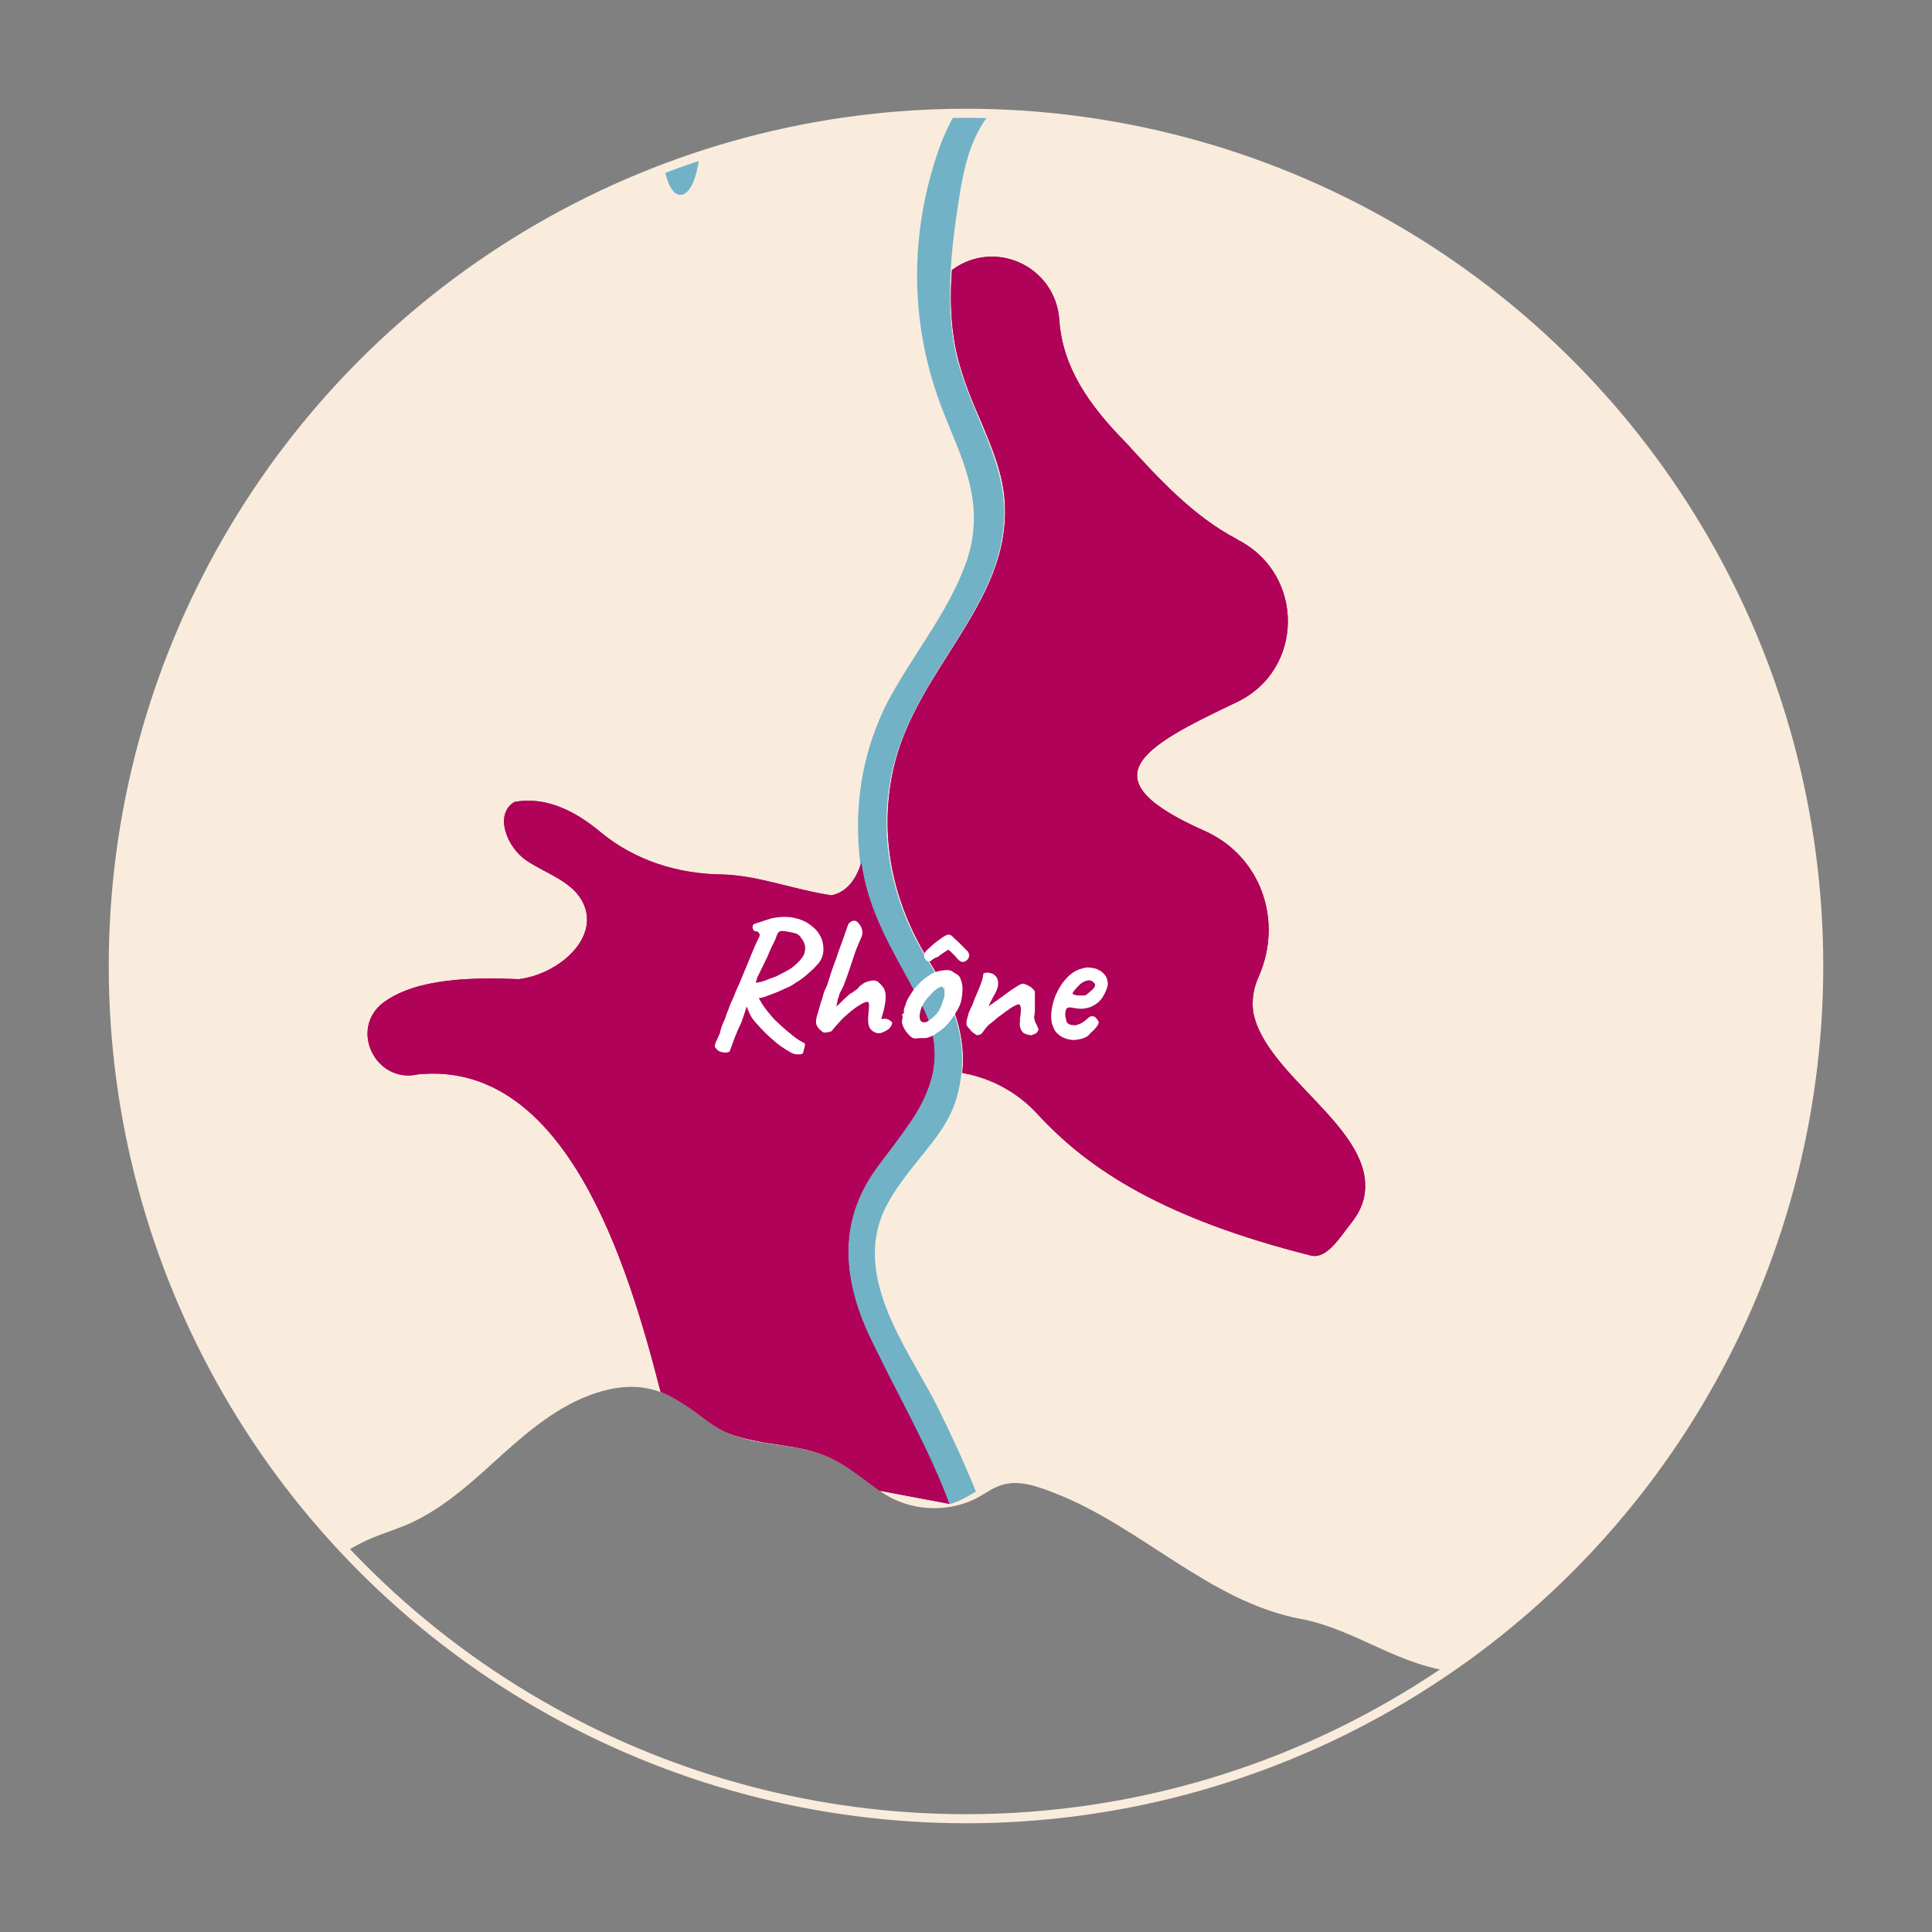 <svg xmlns="http://www.w3.org/2000/svg" xmlns:xlink="http://www.w3.org/1999/xlink" x="0px" y="0px" viewBox="0 0 426.4 426.4" style="enable-background:new 0 0 426.4 426.4;" xml:space="preserve"><rect x="0" y="0" width="426.4" height="426.4" fill="#808080" stroke="none"/><style type="text/css">	.st0{display:none;}	.st1{display:inline;}	.st2{fill:#71B2C6;}	.st3{fill:#FFFFFF;}	.st4{fill:#5B9FAF;}	.st5{fill:#4C929E;}	.st6{fill:#A2E9F4;}	.st7{fill:#F9ECDC;}	.st8{display:inline;fill:#F9ECDC;}	.st9{display:inline;fill:#71B2C6;}	.st10{display:inline;fill:none;stroke:#000000;stroke-miterlimit:10;}	.st11{fill:#550D39;}	.st12{fill:#AF0258;}	.st13{display:none;fill:#550D39;}	.st14{fill:#FF8001;}	.st15{fill:#80CDB1;}	.st16{display:none;fill:#80CDB1;}	.st17{display:inline;fill:#AF0258;}	.st18{display:none;fill:#FF8001;}	.st19{display:none;fill:#AF0258;}	.st20{fill:#C0B295;}	.st21{fill:#C1B1A0;}	.st22{fill:#6D8248;}	.st23{fill:#2D3B5E;}	.st24{fill:#B15472;}	.st25{fill:#8E704C;}	.st26{fill:#546382;}	.st27{fill:#776654;}	.st28{fill:#FFB133;}	.st29{fill:#938574;}	.st30{fill:#8C6F4B;}	.st31{fill:#6E8184;}	.st32{fill:#556566;}	.st33{fill:#B2A89B;}	.st34{fill:#3F6D5A;}	.st35{display:inline;fill:#3F6D5A;}	.st36{display:inline;fill:#548452;}	.st37{fill:#698252;}	.st38{fill:#6B573F;}	.st39{display:inline;fill:#698252;}	.st40{fill:#926DBC;}	.st41{fill:#AD89D3;}	.st42{fill:#D35353;}	.st43{fill:#E26969;}	.st44{fill:#443B36;}	.st45{fill:#7C6642;}	.st46{fill:#A07E55;}	.st47{fill:#89AA5E;}	.st48{fill:#DDB757;}	.st49{fill:#C2D6A3;}	.st50{fill:#D1C4BA;}	.st51{fill:#FCECAC;}	.st52{fill:#317699;}	.st53{fill:#D6789F;}	.st54{fill:#6FA052;}	.st55{fill:#A7BC58;}	.st56{fill:#C0CE89;}	.st57{fill:#CD92A6;}	.st58{fill:#89CFE0;}	.st59{fill:#D182A1;}	.st60{opacity:0.5;fill:#FFFFFF;}	.st61{fill:#D397AC;}	.st62{fill:#E8BFCF;}	.st63{fill:#B23F3F;}	.st64{fill:#6B3B43;}	.st65{fill:#932F2F;}	.st66{fill:#5B2C36;}	.st67{fill:#BAB1A6;}	.st68{fill:#635449;}	.st69{fill:#D8CDC3;}	.st70{fill:#706154;}	.st71{fill:#99897A;}	.st72{fill:#4C4244;}	.st73{fill:#706468;}	.st74{fill:#67934A;}	.st75{fill:#224F7F;}	.st76{fill:#62517C;}	.st77{fill:#83759E;}	.st78{fill:#9F95B7;}	.st79{fill:#E09B51;}	.st80{fill:#F4BB82;}	.st81{fill:#FFD066;}	.st82{fill:#E2BEAA;}	.st83{fill:#FFB92C;}	.st84{fill:#576835;}	.st85{fill:#CED152;}	.st86{fill:#EDED8E;}	.st87{fill:#DDA976;}	.st88{fill:#EFD292;}	.st89{fill:#C1976C;}	.st90{fill:#A3754F;}	.st91{fill:#CC9369;}	.st92{fill:#D8B480;}	.st93{fill:#F7E19A;}	.st94{fill:#EDD49D;}	.st95{fill:#FFFCF8;}	.st96{fill:#466D6C;}	.st97{fill:#E8AC70;}	.st98{fill:#D39359;}	.st99{fill:#845C3D;}	.st100{fill:#F4952F;}	.st101{fill:#5B463E;}	.st102{fill:#7F7369;}	.st103{fill:#D1B686;}	.st104{fill:#F7E1C1;}	.st105{fill:#443D36;}	.st106{fill:#F9C364;}	.st107{fill:#C19548;}	.st108{fill:#FFD140;}	.st109{fill:#F4BF56;}	.st110{fill:#FFD176;}	.st111{fill:#A37934;}	.st112{fill:#454C4C;}	.st113{fill:#634B39;}	.st114{fill:#444B4B;}	.st115{fill:#4C463F;}	.st116{fill:#92AAAD;}	.st117{fill:#4F5959;}	.st118{fill:#E55A7F;}	.st119{fill:#BCAF9F;}	.st120{display:inline;fill:#556566;}	.st121{display:inline;fill:#81913A;}	.st122{fill:#90A3A5;}	.st123{fill:#B0C0C1;}	.st124{display:inline;fill:#FFFFFF;}	.st125{fill:#8EA862;}	.st126{fill:#EAC5D3;}	.st127{display:inline;fill:#C19E67;}	.st128{fill:#C3DDE5;}	.st129{display:inline;fill:#317699;}	.st130{display:inline;fill:#B15472;}	.st131{display:inline;fill:#8E704C;}	.st132{display:inline;fill:#6B5134;}	.st133{clip-path:url(#SVGID_00000151515018103374634570000014627184886272847523_);}</style><g id="background" class="st0"></g><g id="Calque_5" class="st0"></g><g id="Calque_6" class="st0"></g><g id="map"></g><g id="Calque_8" class="st0"></g><g id="Calque_7" class="st0"></g><g id="Calque_9" class="st0"></g><g id="Calque_10"></g><g id="elements" class="st0"></g><g id="text" class="st0"></g><g id="Calque_12">	<g>		<defs>			<circle id="SVGID_1_" cx="213.2" cy="213.2" r="188.2"></circle>		</defs>		<clipPath id="SVGID_00000163773629642728743710000017293358716539586465_">			<use xlink:href="#SVGID_1_" style="overflow:visible;"></use>		</clipPath>		<g style="clip-path:url(#SVGID_00000163773629642728743710000017293358716539586465_);">			<path id="XMLID_00000101809162756045738380000013716276171312143794_" class="st7" d="M538.4-452.2c-2.7-4-7.9-6.9-12.6-8.7    c-7.8-2.9-15.9-5-24.2-6.2c-6.4-0.9-14.6,0-20.3-3.8c-8.8-5.9-8.9-16.5-22.5-12.7c-7.2,2-14.6,5.9-21.6,3.3    c-2.9-1.1-5.2-3.2-8-4.5c-5.8-2.6-12.7-1.2-18.9-3c-10.8-3.1-16.1-14.7-22.7-23.8c-11.6-16-33.9-27.1-52.9-17.2    c-5.8,3-11.9-4.9-17.3-6.8c-7-2.5-14.8-2.5-22.1-3.6c-20.3-3.2-38.4-14.2-55.8-25.1c-6.4-4-13.1-8.3-16.4-15    c-4.8-9.7-1.3-21.3-3-32c-0.8-5.2-3.8-10.9-9-11.7c-15.2-2.2-15.7,25.1-33.9,23.8c-12.9-0.9-15.4-14.6-18.1-24.6    c-2.2-8.2-5.9-16-10.8-22.8c-3.2-4.4-7.1-8.6-12.2-10.3c-8.3-2.9-18.7,0.8-25.6-4.7c-4.3-3.5-5.6-9.5-9.1-13.8    c-6.2-7.7-17.8-8.6-25-15.4c-6.9-6.6-8.6-17.6-16.3-23.4c-8.5-6.4-20.5-3.6-31.1-4.4c-10.1-0.8-20.4-5.8-24.7-14.9    c-4.3-9.3,0-24-6.5-32.1c-5.3-6.5-12.2-1.8-18.5-0.1c-10.7,2.9-21.9,4.6-32.7,7c-10.9,2.4-21.9,4.8-31.7,10.2    c-6.7,3.7-12.8,9-16.2,15.9c-10.6,21.7,1.8,49-3.2,71.8c-1.1,4.8-3.1,9.4-3.4,14.3c-0.3,4.1,0.6,8.4-0.6,12.4    c-0.9,2.8-2.7,5.2-4.5,7.4c-7.9,9.6-15.5,21.2-26.8,27.3c-9.9,5.3-20.7,7.2-31.6,9.2c-13.5,2.5-25.8,9.2-37.9,15.9    c-14.4,7.9-29.9,17.4-34.8,33.1c-2.5,8.2-1.8,17.2-5,25.2c-6.3,15.6-19.5,13.8-33,9.4c-14.2-4.6-30.1-7.8-45.1-7    c-7.6,0.4-15.1,2.1-22.7,1.8c-2.2-0.1-4.3-0.4-6.3-1.4c-3.1-1.6-5-4.8-6.7-7.9c-2.3-4.2-4.7-8.4-5.6-13.1c-1-5.1-0.2-10.8-3-15.2    c-3-4.8-9.3-6.4-14.9-6.2c-5.6,0.1-11.2,1.6-16.8,1.3c-11.1-0.6-21.9-8-32.5-4.9c-1.5,0.4-3.1,1.2-3.9,2.6    c-0.8,1.6-0.4,3.5,0.1,5.3c3.7,14,4.1,37.8,15.9,45.9c5.4,3.7,7.5,12.2,10.1,17.8c4.4,9.5,7,18.7,5.8,29.4    c-0.6,5.6-2.2,11.1-2.2,16.8c0,8.1,3.3,16,7.6,22.9c2.6,4.1,5.6,9.3,3,13.4c-7.1,11.1-19.1-0.6-26.7-3.1    c-11.6-3.8-24.4-2.6-36.3-1.2c-10.6,1.3-22.2,3.2-29.5,11c-2,2.2-3.7,4.8-6.3,6.3c-6.4,3.5-14.1-1.9-18.8-7.5    c-5.8-7-10.6-14.9-17.2-21.2c-9.4-8.8-22.5-13.1-35.3-12.8c-6.4,0.2-12.8,1.5-18.7,4.1c-16.1,7-27.3,16.6-46.4,14    c-6.8-0.9-13.6-3.2-20.4-2.2c-4,0.6-7.8,2.3-11.5,3.9c-6,2.7-11.9,5.3-17.9,8c-9.6,4.3-19.7,9-25.7,17.7    c-5.9,8.7-5.5,22.6,3.7,27.8c5.9,3.4,14.9,3.3,17.2,9.7c0.6,1.6,0.5,3.4,1.3,4.9c2.3,4.4,9.5,3.8,12.1,8    c2.3,3.7-0.7,8.6-4.5,10.6c-3.9,1.9-8.4,2-12.5,3.3c-4.1,1.3-8.3,4.5-8.2,8.8c0.3,8.2,11.2,7.9,16.2,11.7    c6.3,4.8,5.9,12.6,10.1,18.8c3.4,5,10.4,6.2,16.4,5.2c6-0.9,11.7-3.5,17.7-4.1c16.7-1.7,31,11.3,47.1,16    c6.4,1.9,13.3,2.5,19.3,5.4c5.7,2.8,10.4,7.6,16.1,10.4c10,5,21.8,3.4,32.9,4.3c11.1,0.9,23.8,6,26.2,16.9    c2.1,9.6-2,25.9,11.1,29.7c6.6,1.9,21.3-9.7,23.9-0.2c1.2,4.5-2.8,9.9-0.4,14.2c2.6,4.7,9.6,3.5,12.9,7.8c6.4,8.5-3.9,16-7.7,23    c-2.1,3.8-3.4,8-1.8,12.2c2.1,5.8,8.9,8,12.9,12.3c5.1,5.6,10.3,12,14.3,18.4c3.5,5.8,2.1,12.9,5.6,18.3    c2.3,3.5,6.4,5.1,10.1,6.5c13.9,5.3,22.8,15.9,36.3,21.3c4.7,1.9,10.1,3.4,12.7,7.8c2.4,4.1,1.5,9.2,2.2,13.9    c1.1,6.6,5.7,12.5,5.5,19.2c-0.1,6.9-5.2,12.6-8.7,18.6c-9.2,15.7,0.8,26.6,15.1,32.1c0.4,0.1,0.7,0.2,1,0.2    c2.2,2.9,4.3,5.8,6.8,8.5c3.5,3.8,7.7,6.2,11.7,9.4c6.6,5.4,9.1,12.4,10.2,20.6c0.4,2.8,1.1,6.4,0.5,9.2    c-0.4,2.2,0.3,2.5-1.1,0.5c-1.2-1.8-1.6-4.4-2.3-6.5c-2.3-6.7-4.8-14.7-11.4-18.3c-4.5-2.5-8.3-2.4-10-8.1    c-0.8-2.5-0.6-5.4-2.8-7.3c-3.2-2.9-7.1-1.4-9,2c-2.7,4.7-2.2,11.8-2.1,17.1c0.1,9.6-1.6,18.3-3.9,27.6    c-2.9,11.5,1.2,22.4-0.7,33.9c-1.3,7.7-14.4,36.1,2.3,37c1.4,0.1,2.8-0.2,4.2,0.2c1.3,0.4,2.5,1.9,1.9,3.2    c-0.3,0.6-0.9,1-1.5,1.3c-14.2,8.6-14.4,24.9-14.2,39.5c0.3,24.5-6.3,50.3-13,73.7c-4.6,15.9-8.3,30.4-19.8,43    c-3.3,3.6-7,7-9.3,11.4c-2.3,4.3-2.8,10.1,0.3,13.9c6,7.4,20.3,2.6,25.6,10.5c5,7.5-2.5,20.6,5.1,25.4c2.9,1.8,6.7,1.2,10.1,1.4    c13.3,0.9,22.7,15.5,36.1,16.4c3.7,0.3,7.4-0.6,11,0.3c10.6,2.4,18,12.4,28.6,15c12.6,3,23.4-6,35.6,2.7    c3.8,2.7,6.8,6.4,10.6,9.1c7.6,5.4,17.6,6.1,27,6.3c8.5,0.2,17.1,0.1,25.6-0.1c4.5-0.1,9.2-0.4,13-2.7c4.5-2.7,7.1-7.7,11.2-11.1    c6.4-5.3,15.8-5.7,23.7-3.1c8.2,2.7,15,8.2,22.7,11.9c9.1,4.4,19.2,7.1,28.7,10.5c4.8,1.7,9.6,3.4,13.9,6.2    c7.6,5,12.7,13,20.2,18c17.6,11.4,41.2,2.6,61.7,7.2c4.8,1.1,9.7,2.9,14.4,1.6c6.9-1.9,12.7-6.1,19.2-8.8    c5.7-2.4,13.7-2,18.7-5.4c7.2-4.8,3.3-12.5,1.7-18.8c-2.3-8.8-2.6-18.4-1.8-27.4c1.6-18.3,8.8-36.2,20.9-50.2    c3.8-4.4,8-8.4,13.2-11c3.5-1.8,7.3-2.8,10.9-4.4c7.9-3.6,14.3-9.7,20.7-15.5c6.5-5.8,13.4-11.4,21.8-13.7    c10.2-2.8,16.2,1.2,23.6,6.9c6,4.6,13,4.4,20,5.8c8.1,1.6,11.2,4.7,17.7,9.4c6.2,4.5,15,5,21.7,1.3c1.6-0.9,3.1-2,4.9-2.6    c3.8-1.3,8,0.2,11.8,1.7c18.8,7.2,34.4,24.1,54.4,27.8c12.3,2.3,22,10.8,35.2,11.8c7.4,0.6,14.8-0.9,22.1-2.3    c12.9-2.5,25.7-5.1,38.6-7.6c5.6-1.1,11.9-2.7,15-7.5c3.5-5.6,1.2-13.1,3.3-19.3c3.2-9.5,14.6-14.1,22.6-18.7    c8.9-5.2,11.1-13.2,18.8-19.8c6.6-5.6,15-8.5,22.3-13.1c14.7-9.3,24.2-26,25.6-43.2c1.6-21-14.4-20-31-19.8    c-12.2,0.1-24.7-3.5-33.6-11.8c-8.9-8.3-13.5-21.6-9.8-33.1c3.3-10.2,23.1-32.4,8.8-42.8c-1.5-1.1-3.4-1.6-5.3-2.1    c-12-3.3-22.8-6.3-18.3-21.3c3.6-12.2,12.6-12.9,22.1-19.2c10-6.6,14.1-19.6,13.9-31.6c0-2.8-0.4-5.9-2.3-8    c-1.2-1.3-2.9-2.1-4.3-3.3c-4.2-3.7-4.1-10.2-4.5-15.8c-0.8-9.6-4.6-8.7-10.6-11.8c-6-3.1-11.5-8.9-7.9-16.3    c2.1-4.4,6.7-7,10-10.6c7-7.8,7.1-20.9,0.1-28.8c-1.6-1.9-3.6-3.4-4.9-5.5c-3.2-5.2-1.5-11.8-2.1-17.8    c-1.2-12.9-14.1-22.2-26.6-20c-12.8,2.2-25.3,3.6-32.5,16.1c-1.4,2.5-2.6,5.3-4.8,7.1c-2.2,1.8-6.1,2.1-7.7-0.3    c-0.6-0.9-0.8-2.1-0.9-3.2c-2.5-18.5-3-40,10.5-52.9c6.7-6.4,16.5-10.3,19.4-19.1c1.3-3.9,0.9-8.3,1.8-12.3    c3.1-14.3,18.8-20.3,29.1-28.6c12.3-10.1,24.7-24.3,27.1-40.5c0.5-3.5,0.6-7,1.6-10.4c1.1-3.3,3.3-6.6,6.7-7.5    c3.7-1,7.4,0.7,11.1,1.8c10.8,3.2,26.7-1,33.5-10.5c6.6-9.2,0.6-21.2,0.1-31.3c-0.6-13.6,0.2-27.3,2.5-40.8    c1-6,2.3-11.9,4.7-17.5c4.2-10,11.9-18.7,13.6-29.4c0.9-5.4,0.1-11,0.8-16.4c1.3-10.7,7.8-20,14.2-28.7    c6.8-9.4,13.6-18.9,20.5-28.3c2.4-3.3,4.8-6.9,4.9-10.9C540.4-448.3,539.6-450.4,538.4-452.2z"></path>			<g id="XMLID_00000047748770165764981930000002396348150191867829_">				<path id="XMLID_00000167395186628724049770000015346776793090037402_" class="st2" d="M136.2-59.8c-0.2-1.9-0.4-3.7-0.6-5.6     c-0.8-7.8-1.5-15.9-3.8-23.4c-4.4-14.1-14.6-23.5-25.4-33.4c-1.6-1.5-3.2-2.9-4.7-4.4c-7-6.6-12.6-13.9-17.2-22.2     c-0.8-1.5-1.6-3.1-2.4-4.6c-2.6-5-5-9.7-8.3-13.8c-4.8-6-11.4-9.1-18.4-12.4c-5.8-2.8-11.8-5.6-16.9-10.3     c-12.9-11.8-15.5-30.9-17.6-46.2c-2.4-17.9-5.4-33.5-18.9-42.1c-19.8-12.7-52.4-12.5-69-9.6c-19.6,3.5-46.9,9-74.7,33.5     l-0.8,0.6c-8.4,6.2-17,12.5-27.4,15.4c-8,2.2-16,1.6-23.7,1c-9.8-0.7-19.1-1.4-27.9,3.4c-3.5,1.9-6.5,4.5-9.8,7.2     c-2.8,2.4-5.7,4.8-9,6.8c-8.7,5.4-15.7-0.6-21.2-5.4l-0.6-0.6c-1-0.9-2-1.7-3-2.6c-11.1-9.6-23.7-18.6-38.7-17.9     c-15.6,0.7-36,12.6-54.1,29.1c-17.1,15.5-35,31-47.3,32.5c-22.8,2.9-32.6-15.6-44.8-16.4c-7.2-0.5-12.8,2.7-17.1,7.7     c-0.5,2.3-0.9,4.7,0.3,6.7c0.4,0.6,0.8,1.2,1.3,1.6c0.7-0.8,1.3-1.5,2.1-2.3c4.3-4.1,10.8-6,16.7-4.7     c6.9,1.5,12.3,6.9,18.7,10.2c10,5.1,22.2,4.7,32.7,0.6c11.3-4.4,19.8-12.2,28.3-20.3c23.7-22.4,42.8-31.2,50.8-35.8     c19.3-11.3,35.4,2.8,48.4,14.2l0.5,0.5c10.9,9.6,19.7,14.2,30,7.9c2.9-1.8,5.5-4,8.2-6.3c3.3-2.8,6.8-5.7,10.8-7.9     c8.2-4.4,17.5-3.6,25.7-3l1.7,0.1c9,0.7,16.4,1,23.7-1.2c8.8-2.6,16.8-7.9,23.5-12.7c10.4-7.4,21-16.4,32.6-22     c34.2-16.4,65.1-16.9,79.2-14.9c8.2,1.2,16.1,4,23.9,6.9c14.9,5.5,19.6,21.3,21.9,35.8c0.3,1.9,0.6,3.9,0.9,5.8     c2.1,14.2,4.1,27.6,11.5,39.4C33-184,43.9-178.2,53.6-174c8.7,3.8,14.1,8.3,18.3,15.1c2,3.2,3.7,6.5,5.3,9.8     c1.9,3.6,3.8,7.3,6,10.7c5.3,8.1,12.2,14.3,19.5,20.8c4.8,4.3,10.3,8.4,14.3,13.8C133.5-81.8,124.4-49,142-0.2     c5.3,14.8,6,8.4,6.3,24.6c0.1,4.4-2.5,9.7-1.4,14c1.6,6.6,5.4,5.9,6.9-0.7c1.5-6.9,3.4-22.9,0.4-29.4     C138.2-26.2,137.4-48.8,136.2-59.8z"></path>				<path id="XMLID_00000153681868784189497530000017900058438118005140_" class="st2" d="M334.5-76.1c-0.1-1.3-0.1-2.7-0.1-4     c-1.4,0.5-2.8,1-4.1,1.5c-7.1,2.5-13.8,4.8-19.7,9.2c-12.5,9.4-14,25-14.3,38.8c-0.1,5.1,0.2,10.2,0.5,15.3     c0.3,4.8,1,8.4,1.4,13.4c1,11.5-5.9,24.4-11.1,25.8c-3.9,1-9.5-11.5-12.5-17.9c-3.5-7.6-7.1-10-12.2-10c-9,0-16.1,0.8-20.5,11.5     c-0.7,1.7-0.4,4.8-2.6,6.6c-3.5,2.9-12.8-5.6-23.5,4.1c-3.1,2.9-6.7,9.4-8.4,14.2c-6.3,17.6-6.8,36.6-0.6,54.7     c0.9,2.7,2,5.3,3,7.8c3.7,8.9,7.5,18.1,3.3,29.6c-2.5,6.8-6.4,12.9-10.2,18.8c-2.4,3.8-4.9,7.6-7,11.6c-5.1,10-7.3,21.1-6.3,33     c0.8,10.6,5.1,18.4,10,27.4c1.2,2.1,2.3,4.2,3.5,6.5c7.1,13.8,0,23.2-7,32.4c-1,1.3-2,2.7-3,4c-7.7,10.7-8.1,23-1.1,37.6     c2.1,4.4,4.3,8.7,6.5,12.9c3.8,7.5,7.8,15.2,11,23.3c1.3-0.4,2.6-0.9,3.8-1.6c0.7-0.4,1.4-0.8,2.1-1.2     c-2.9-7.1-5.9-13.5-8.7-19.1c-1.1-2.2-2.5-4.6-3.9-7.1c-6-10.6-13.6-23.8-7.4-36.4c2.1-4.2,4.9-7.6,7.6-11     c3.6-4.4,6.9-8.5,8.3-13.9c2.5-9.5,0.6-18.2-6.3-29.3c-8.5-13.6-11.3-28.3-8-42.6c2.2-9.5,7.3-17.7,12.3-25.6     c6.6-10.4,12.8-20.2,12.3-32.5c-0.3-6.6-2.8-12.7-5.5-19.1c-2.3-5.5-4.7-11.2-5.7-17.4c-1.6-10.5-0.3-21.8,1.4-32.2     c0.9-5.8,2.3-11.7,5.6-16.5c3.4-4.8,9.2-8.3,15-7.3c2.5,0.4,5,1.7,7.5,1.1c2.9-0.7,4.6-3.7,5.6-6.6c1-2.9,1.6-6,3.8-8.1     c1.4-1.4,3.3-2.1,5.1-2.8c4.5-1.6,10.1-1.5,11.8-0.3c3.2,2,6.2,10.2,9.4,15.6c2.7,4.6,6.8,14.2,15.6,7.6     c6.1-4.6,12.3-17.1,11.3-30c-0.3-3.3-0.4-6.7-0.6-10c-0.5-7.4-1-15-0.6-22.7c0.4-8.4,1.3-17.9,7.7-25.1c6.1-6.9,14.6-10,22.8-13     C332.8-75.5,333.7-75.8,334.5-76.1z"></path>			</g>			<path class="st15" d="M-3.1,387.1c-3.7-5.1-11.8-3.5-13.3,2.7c-1.1,4.6-1.6,9.7-2.6,13c-3.1,7.1-8,9.1-13.5,9.2    c-14,0.3-27.6,4.5-38.6,13.2c-5,4-9.7,8.4-13.7,13.2c5.5,4.8,10,10.8,16.1,14.8c17.6,11.4,41.2,2.6,61.7,7.2    c4.8,1.1,9.7,2.9,14.4,1.6c6.9-1.9,12.7-6.1,19.2-8.8c5.7-2.4,13.7-2,18.7-5.4c7.2-4.8,3.3-12.5,1.7-18.8    c-2.3-8.8-2.6-18.4-1.8-27.4c0.7-7.9,2.5-15.8,5.2-23.3c-12,2.2-24,10.5-35.5,13.3C9.1,393.6,0.6,392.1-3.1,387.1z"></path>			<g>				<path class="st11" d="M-327.1-83.6c5.5,3.8,10.8,11.1,17.3,7.3c4.1-2.4,5.4-7.7,3.3-12c-10.5-20.8-23.1-43.6-20.3-67.2     c2.5-21.3,23.4-41.7,43.8-35.3c41.2,15.6,26.9,105,43,140.4c12.7,13.8,59.2,6.5,71.2-6.2c20.2-28.3,30.3-44.2,68.7-47.5     c46-7.3,103.1,28,90.8,79C-12-15.2-17.7-6.2-18.9,4c-2.2,18.3,13,36.8,31.3,38.2c21.3,1.7,40.6-16.3,61.8-14     c28.3,5.9,36.5,22.3,65.9,7.9c2.1-0.2,4.3,0.2,6.5,1.1c-0.4-4.1,1.7-8.8,1.6-12.8c-0.3-16.1-1-9.8-6.3-24.6     c-9.2-25.6-11.1-46.9-13.1-64.4c-4.5-1.7-8.6-4-12.1-7.4c-6.9-6.7-9.6-18.4-5.7-26.5c1.6-3.4,2-7.1,1.4-10.7     c-3.1-3-6.5-5.7-9.6-8.5c-4.9-4.3-9.6-8.5-13.7-13.2c-29.9-12.6-66.7-3.4-60.2-54.6c0.2-1.6,0.5-3.2,0.8-4.8     c-1.2-1.5-2.4-3-3.4-4.7c-7.4-11.8-9.4-25.2-11.5-39.4c-0.3-1.9-0.6-3.9-0.9-5.8C11.6-254.6,7-270.4-8-275.9     c-7.8-2.9-15.7-5.7-23.9-6.9c-14.2-2-45-1.5-79.2,14.9c-11.6,5.5-22.3,14.6-32.6,22c-6.7,4.8-14.8,10-23.5,12.7     c-7.3,2.2-14.7,1.8-23.7,1.2l-1.7-0.1c-8.2-0.6-17.5-1.4-25.7,3c-4,2.2-7.5,5.1-10.8,7.9c-2.8,2.3-5.4,4.5-8.2,6.3     c-10.2,6.3-19.1,1.7-30-7.9l-0.5-0.5c-12.9-11.3-29-25.4-48.4-14.2c-8,4.7-27.1,13.4-50.8,35.8c-8.6,8.1-17,15.8-28.3,20.3     c-10.5,4.1-22.7,4.5-32.7-0.6c-6.3-3.3-11.7-8.6-18.7-10.2c-5.9-1.3-12.3,0.5-16.7,4.7c-0.3,0.3-0.5,0.5-0.8,0.8     c2.7,4.6,9.5,3.4,12.8,7.7c6.4,8.5-3.9,16-7.7,23c-2.1,3.8-3.4,8-1.8,12.2c2.1,5.8,8.9,8,12.9,12.3c5.1,5.6,10.3,12,14.3,18.4     c3.5,5.8,2.1,12.9,5.6,18.3c2.3,3.5,6.4,5.1,10.1,6.5c13.9,5.3,22.8,15.9,36.3,21.3c2.8,1.1,5.9,2.2,8.5,3.8     C-360-77.8-346.2-94.1-327.1-83.6z"></path>			</g>			<path class="st12" d="M210.6,75.1c1,6.2,3.3,11.9,5.7,17.4c2.7,6.4,5.3,12.5,5.5,19.1c0.5,12.3-5.7,22.1-12.3,32.5    c-5,7.9-10.2,16.1-12.3,25.6c-3.2,14.3-0.5,29,8,42.6c5.7,9.2,8,16.8,7.2,24.5c6.1,1.1,11.9,4,16.6,9.1    c11.5,12.5,28.2,23.1,60.3,31.2c3.6,0.9,6.5-4.2,9.1-7.4c1.3-1.7,2.3-3.6,2.7-5.7c2.7-14.8-21.8-26.3-24.5-40.6    c-0.4-2.9,0.1-5.5,1.3-8.1c5.3-12.3,0.3-26.4-12-31.9c-26.2-11.6-14.1-18.4,7-28.4c15-7.1,15.1-28.2,0.4-35.8    c-0.1-0.1-0.2-0.1-0.3-0.2c-9.7-5.1-17.2-13.3-24.6-21.4c-8.2-8.3-13.9-16.7-14.6-26.9c-0.8-12-14.3-18.1-23.7-11.1    C209.7,64.8,209.8,70.1,210.6,75.1z"></path>			<path class="st12" d="M198.7,308.5c-2.2-4.2-4.4-8.6-6.5-12.9c-7-14.6-6.6-26.9,1.1-37.6c1-1.4,2-2.7,3-4c2-2.7,4-5.3,5.8-8.2    c1.8-3,3.2-6.1,3.8-9.4c0.8-4.4,0.3-9.3-2.6-14.8c-1.2-2.2-2.3-4.4-3.5-6.5c-4.5-8.2-8.4-15.4-9.7-24.7c-1.1,3.5-3.1,6.5-6.6,7.2    c-8.6-1.3-16.2-4.4-24.1-4.6c-9.8-0.1-19.3-3.1-26.8-9.3c-5.7-4.8-12.3-8-19.1-6.7c-4.5,2.8-1.6,10.1,2.8,13    c4.4,2.9,10.3,4.6,12.5,9.5c3.5,7.8-5.8,15.6-14.3,16.6c-9.9-0.4-22.4-0.3-29.8,5.1c-7.8,5.8-1.8,18.1,7.6,15.9l0.1,0    c32.6-3.1,46.2,42,53.4,70.1c3.6,1.4,6.9,3.8,10.6,6.6c1.5,1.1,3,2,4.6,2.6c2.5,1,5.2,1.5,7.9,2c2.5,0.4,5,0.7,7.5,1.2    c8.1,1.6,11.2,4.7,17.7,9.4l15.4,2.9C206.5,323.7,202.5,316,198.7,308.5z"></path>			<g>				<path d="M-9.7,211.1c-0.9-0.4-1.6-0.8-2-1.2c-0.4-0.4-0.6-0.8-0.5-1.1c0.1-0.2,0.1-0.3,0.3-0.4c0.1-0.1,0.4-0.2,0.9-0.2     c0.5,0,1.2,0.1,2.2,0.4c0.3,0,0.6,0,0.9,0c0.3,0,0.6-0.1,0.8-0.1s0.5-0.1,0.6-0.2c0.1-0.1,0.2-0.1,0.1-0.2     c-0.1-0.1-0.1-0.2-0.3-0.3c-0.1-0.1-0.2-0.2-0.4-0.3c-0.1,0-0.3-0.1-0.4-0.1c-0.1-0.1-0.2-0.3-0.3-0.4c-0.2-0.1-0.4-0.3-0.6-0.4     c-0.6-0.5-1.1-0.9-1.6-1.3c-0.5-0.4-0.7-0.7-0.6-0.8c0-0.1,0-0.2,0-0.2c-0.2,0-0.4-0.3-0.5-0.8c-0.2-0.5-0.2-1-0.2-1.4     c0-0.5,0.1-1.1,0.3-1.6s0.5-1,0.9-1.5c0.4-0.5,0.7-0.9,1.1-1.3c0.5-0.5,1.1-1,1.6-1.4c0.6-0.5,1.2-0.9,1.9-1.3     c0.7-0.4,1.4-0.7,2.3-0.9c0.4-0.1,0.8-0.1,1.3-0.1c0.5,0,0.8,0.1,1,0.2c0.2-0.1,0.5-0.1,0.8,0.1c0.3,0.2,0.6,0.5,1,0.8     c0.3,0.3,0.6,0.7,0.7,1c0,0.3,0,0.7,0,1.2c0,0.5,0,0.9-0.1,1.2s-0.2,0.5-0.4,0.5c-0.1,0-0.2,0.1-0.2,0.2c0,0.3-0.2,0.6-0.6,0.9     c-0.5,0.3-1,0.6-1.4,0.8c-0.5,0.2-0.8,0.2-1,0c-0.2-0.1-0.3-0.2-0.4-0.3c-0.1-0.1-0.3-0.2-0.4-0.4c-0.1-0.2-0.2-0.4-0.2-0.5     s0.1-0.3,0.2-0.4c0.4-0.3,0.7-0.7,0.9-1c0.2-0.3,0.3-0.6,0.4-0.8c0.1-0.2,0.1-0.4,0.1-0.5c0-0.2,0-0.3-0.1-0.3     c-0.1,0-0.2-0.1-0.4-0.1c-0.1,0-0.4,0.1-0.9,0.3s-0.9,0.5-1.4,0.8c-0.5,0.3-0.9,0.6-1.1,0.8c-0.1,0.2-0.2,0.3-0.2,0.4     s-0.1,0.1-0.2,0.1c0-0.1-0.1-0.1-0.2,0c-0.1,0.1-0.3,0.3-0.5,0.6s-0.4,0.5-0.6,0.8c-0.2,0.3-0.3,0.5-0.4,0.6     c0,0.2-0.1,0.5-0.2,0.7s-0.1,0.4-0.1,0.6c0,0.3,0.2,0.5,0.4,0.8s0.6,0.5,1,0.9c0.9,0.7,1.6,1.2,2.1,1.6s0.8,0.7,1,1     c0.2,0.2,0.3,0.5,0.4,0.7c0.5,0.8,0.5,1.5,0.2,2.2c-0.3,0.6-0.9,1.1-1.6,1.4c-0.3,0.1-0.7,0.3-1.4,0.4c-0.7,0.1-1.4,0.2-2.1,0.2     C-8.5,211.4-9.1,211.3-9.7,211.1z"></path>				<path d="M5.6,210.9c-0.3-0.1-0.6-0.2-1-0.5c-0.3-0.3-0.7-0.7-0.9-1c-0.3-0.4-0.5-0.7-0.5-1c0-0.1-0.1-0.2-0.2-0.3     c-0.1-0.1-0.2-0.4-0.2-1.1c0-0.6,0-1.3,0.1-2.1c0.1-0.8,0.2-1.4,0.3-1.8c0.1-0.4,0.3-1,0.6-1.8c0.3-0.7,0.5-1.4,0.7-2l1.1-2.3     l-1.6-0.4c-0.2-0.1-0.3-0.2-0.5-0.3c-0.1-0.2-0.2-0.3-0.2-0.4c0-0.2,0.1-0.5,0.4-0.9s0.4-0.6,0.5-0.6c0.1,0,0.4,0,0.7,0     s0.7,0,1.1,0c0.3,0,0.6-0.1,0.6-0.1c0.1-0.1,0.2-0.1,0.3-0.2c0.1-0.1,0.2-0.2,0.2-0.4c0.1-0.3,0.3-0.5,0.4-0.7     c0.1-0.2,0.3-0.4,0.4-0.7c0.2-0.3,0.3-0.6,0.5-0.9c0.1-0.2,0.3-0.6,0.6-1c0.1-0.2,0.3-0.4,0.4-0.7c0.2-0.3,0.4-0.5,0.6-0.7     c0.2-0.2,0.6-0.4,1.2-0.5s1,0,1.4,0.4c0.2,0.3,0.3,0.5,0.4,0.8c0,0.2-0.1,0.5-0.3,0.9c-0.2,0.5-0.5,0.9-0.7,1.2     c-0.3,0.4-0.5,0.8-0.8,1.2c-0.4,0.6-0.5,0.9-0.2,1c0.3,0.1,1,0,2.3-0.2c0.8-0.1,1.3-0.1,1.7,0.2c0.3,0.3,0.5,0.7,0.6,1.1     c0.1,0.6,0,1-0.2,1.2c-0.2,0.1-0.8,0.2-1.9,0.2c-0.6,0.1-1.2,0.2-1.6,0.2s-0.8,0-1,0c-0.3,0-0.6,0-0.7,0c-0.1,0-0.3,0-0.5,0.1     s-0.4,0.1-0.5,0.3c-0.1,0.1-0.2,0.3-0.3,0.5c-0.1,0.1-0.3,0.4-0.5,0.8c-0.2,0.5-0.5,1-0.8,1.5c-0.4,1.1-0.7,2.2-0.9,3.2     s-0.5,2.1-0.7,3.1c-0.1,0.5-0.1,0.9,0.1,1.1c0.1,0.2,0.5,0.4,1,0.4c0.3,0,0.7,0,1.3,0c0.6,0,1-0.1,1.4-0.2     c0.3-0.1,0.6-0.3,0.9-0.4c0.3-0.1,0.6-0.3,0.9-0.5c0.2-0.1,0.6-0.3,1.1-0.6c0.1-0.2,0.3-0.2,0.6,0.1c0.3,0.3,0.4,0.6,0.5,0.9     c0,0.3-0.1,0.7-0.2,1.1c-0.1,0.4-0.6,0.9-1.5,1.4c-1.2,0.8-2.4,1.2-3.6,1.4S6.2,211,5.6,210.9z"></path>			</g>			<g>				<path class="st3" d="M161.1,231.9c-0.1,0.3-0.5,0.4-1.1,0.4c-0.6,0-1.2-0.2-1.6-0.5c-0.3-0.3-0.5-0.6-0.6-0.7     c-0.1-0.2,0-0.5,0.1-0.9c0.2-0.4,0.5-1.1,1-2.2c0.1-0.6,0.3-1.3,0.6-2c0.3-0.7,0.5-1.1,0.6-1.4c0.1-0.4,0.3-1,0.7-1.9     c0.3-0.9,0.7-1.8,1.2-2.9c0.4-1.1,0.9-2.1,1.3-3c0.4-1,0.7-1.7,0.9-2.2c0.5-1.1,0.9-2.2,1.4-3.4s1.1-2.7,2-4.5     c0.1-0.3,0.1-0.5-0.1-0.8c-0.2-0.3-0.5-0.4-1-0.4c-0.3-0.3-0.4-0.6-0.4-0.9c0-0.3,0.1-0.6,0.4-0.7l3.7-1.2     c1.3-0.3,2.6-0.4,3.9-0.3c1.3,0.1,2.6,0.5,3.8,1.1c1.3,0.8,2.2,1.6,2.8,2.5c0.6,0.9,0.9,1.8,1,2.8c0.1,0.9,0,1.8-0.3,2.5     c-0.2,0.6-0.6,1.2-1.2,1.8c-0.6,0.7-1.3,1.3-2.1,2s-1.6,1.3-2.5,1.8c-0.8,0.6-1.6,1-2.4,1.3c-0.7,0.3-1.4,0.7-2.3,1     c-0.8,0.3-1.6,0.6-2.4,0.9c-0.4,0.1-0.9,0.2-1.5,0.2s-1-0.1-1.3-0.2l-0.7,1.3c-0.3,1-0.7,2.4-1.4,4.3     C162.7,227.5,161.9,229.6,161.1,231.9z M177,232.6c-0.2,0.1-0.6,0.1-1.1,0.1c-0.5,0-1.1-0.2-1.7-0.6c-1.2-0.7-2.4-1.5-3.5-2.5     c-1.2-1-2.5-2.3-4-4c-0.6-0.7-1-1.3-1.3-2c-0.3-0.7-0.6-1.5-1.1-2.5l-0.6-2.2l1.5-1l1.8,1.4c0.4,0.9,0.9,1.8,1.5,2.7     c0.6,0.9,1.2,1.6,1.8,2.3c0.5,0.6,1.1,1.2,2,2s1.7,1.5,2.7,2.3c0.9,0.7,1.8,1.3,2.5,1.6c0.2,0.1,0.2,0.4,0.1,0.8     c-0.1,0.4-0.2,0.8-0.3,1.1C177.3,232.4,177.1,232.6,177,232.6z M166.9,216.9c0.6-0.1,1.3-0.2,2-0.5c0.7-0.3,1.5-0.6,2.4-0.9     c0.8-0.4,1.5-0.8,2.3-1.2c0.8-0.4,1.5-0.9,2.1-1.5c0.6-0.5,1.1-1.1,1.5-1.7c0.4-0.6,0.5-1.3,0.5-2c0-0.3-0.1-0.7-0.3-1.2     c-0.2-0.4-0.5-0.8-0.8-1.2s-0.7-0.6-1-0.7c-1.1-0.3-1.9-0.4-2.5-0.5c-0.6-0.1-1,0-1.2,0.2c-0.3,0.2-0.4,0.6-0.6,1.1     c0,0.1-0.1,0.3-0.3,0.8c-0.2,0.4-0.5,1-0.8,1.6c-0.3,0.7-0.6,1.4-0.9,2.1c-0.8,1.6-1.3,2.7-1.7,3.5c-0.4,0.7-0.6,1.2-0.6,1.5     C166.8,216.6,166.8,216.8,166.9,216.9z"></path>				<path class="st3" d="M182.1,227.9c-0.2,0-0.4,0-0.6-0.2c-0.2-0.2-0.4-0.3-0.6-0.5c-0.3-0.3-0.5-0.6-0.6-0.8s-0.2-0.5-0.2-0.8     c0-0.3,0-0.6,0.1-1c0.1-0.4,0.3-1,0.5-1.7c0.2-0.7,0.4-1.5,0.7-2.3c0.1-0.3,0.2-0.7,0.3-1.1s0.3-0.9,0.5-1.3s0.3-0.7,0.4-0.9     c0.2-0.7,0.4-1.3,0.6-1.9c0.2-0.6,0.4-1.3,0.7-2.1c0.3-0.8,0.7-1.8,1.1-3.1c0.6-1.6,1-2.8,1.3-3.6c0.3-0.8,0.5-1.4,0.6-1.7     c0.1-0.3,0.2-0.6,0.3-0.8c0-0.2,0.2-0.4,0.5-0.6c0.3-0.2,0.6-0.3,0.8-0.3c0.4,0,0.7,0.2,1.1,0.7s0.6,0.9,0.7,1.5     c0.1,0.6,0,1.1-0.3,1.7c-0.4,1-0.9,2-1.3,3.2c-0.4,1.2-0.8,2.4-1.2,3.6c-0.4,1.2-0.8,2.3-1.2,3.3c0,0.1-0.1,0.4-0.3,0.7     c-0.1,0.3-0.3,0.6-0.4,0.8c-0.1,0.2-0.3,0.5-0.4,0.9c0,0.2-0.1,0.4-0.2,0.7c-0.1,0.3-0.2,0.6-0.2,0.8c0,0.1-0.1,0.3-0.1,0.5     c-0.1,0.2-0.1,0.4-0.1,0.6c0.1-0.2,0.3-0.4,0.6-0.6c0.2-0.2,0.5-0.5,0.9-0.9c0.4-0.4,0.8-0.7,1.1-1c0.3-0.3,0.6-0.5,1-0.7     c0.3-0.2,0.7-0.5,1.2-0.9c0.1-0.1,0.1-0.2,0.2-0.3c0.1-0.1,0.1-0.2,0.2-0.2c0.1-0.1,0.1-0.1,0.3-0.2c0.1-0.1,0.3-0.2,0.4-0.3     c0.2-0.2,0.5-0.3,0.8-0.4c0.3-0.1,0.5-0.2,0.8-0.2c0.3-0.1,0.6-0.1,0.8-0.1c0.3,0,0.7,0.1,1,0.4s0.7,0.6,1,1.1     c0.3,0.3,0.4,0.8,0.5,1.2c0.1,0.5,0.1,1.1,0,1.9c0,0.2-0.1,0.6-0.2,1.2c-0.1,0.6-0.2,1-0.3,1.3l-0.4,1.4h0.3     c0.3-0.1,0.7-0.1,1.3,0.1c0.1,0.1,0.3,0.2,0.4,0.3c0.1,0.1,0.2,0.2,0.3,0.2c0.2,0.2,0.1,0.5-0.1,0.9c-0.2,0.4-0.5,0.7-0.7,0.8     c-0.6,0.4-1.2,0.7-1.7,0.8c-0.5,0.1-1,0-1.5-0.3c-0.5-0.3-0.9-0.8-1-1.2c-0.2-0.5-0.2-1.1-0.2-2c0.1-1.2,0.2-2,0.2-2.6     c0-0.5-0.1-0.8-0.4-0.8c-0.3,0-0.8,0.2-1.3,0.5c-0.5,0.3-1.2,0.7-1.8,1.2c-0.7,0.5-1.3,1.1-2,1.7c-0.7,0.6-1.2,1.3-1.8,1.9     c-0.3,0.4-0.7,0.8-1,1.2C183.1,227.7,182.6,227.9,182.1,227.9z"></path>				<path class="st3" d="M202.1,229.2c-0.3,0-0.6-0.1-0.8-0.2s-0.4-0.3-0.7-0.6c-0.5-0.5-0.9-1.1-1.2-1.7c-0.3-0.6-0.4-1.2-0.3-1.6     c0.1-0.2,0.1-0.5,0.1-0.9c-0.1-0.1-0.2-0.2-0.1-0.3c0.1,0,0.1-0.1,0.2-0.2c0.2,0,0.2-0.1,0.2-0.4c-0.1-0.2,0-0.7,0.3-1.4     c0.2-0.7,0.5-1.4,0.9-2c0.2-0.3,0.4-0.6,0.7-1.1c0.3-0.4,0.7-0.9,1.1-1.3c0.4-0.4,0.7-0.8,1.1-1.1c0.7-0.6,1.3-1,1.9-1.4     c0.6-0.3,1.2-0.6,1.8-0.7c0.6-0.1,1.2-0.2,1.8-0.2c0.6,0,1.1,0.2,1.5,0.6c0.6,0.3,1.1,0.6,1.3,1.1s0.4,1,0.5,1.8     c0.1,0.8,0,1.8-0.2,3c-0.2,1.2-0.9,2.5-2,4c-0.7,1-1.3,1.7-2,2.3s-1.4,1-2.1,1.5c-0.6,0.4-1.2,0.6-1.8,0.7     C203.4,229.1,202.8,229.1,202.1,229.2z M206.2,224.3c0.6-0.5,1-1.1,1.3-1.7c0.3-0.6,0.5-1.3,0.8-2.2c0.1-0.2,0.2-0.4,0.2-0.8     c0-0.4,0-0.7,0-1.1c0-0.4-0.1-0.6-0.3-0.6c-0.2-0.2-0.5-0.2-0.7-0.1c-0.2,0.1-0.6,0.3-0.9,0.5c-0.8,0.7-1.5,1.4-2.2,2.3     c-0.7,0.9-1.2,1.9-1.4,3.2c-0.1,0.7,0,1.2,0.2,1.5c0.2,0.3,0.6,0.4,1.1,0.3S205.5,225,206.2,224.3z M205.9,211.7     c-0.5,0.5-0.9,0.6-1.2,0.4c-0.4-0.2-0.6-0.5-0.7-0.9c-0.1-0.4,0-0.9,0.3-1.2c0.1-0.1,0.3-0.3,0.6-0.6c0.3-0.3,0.7-0.6,1.1-1     c0.4-0.4,0.9-0.7,1.3-1c0.4-0.3,0.8-0.6,1-0.7c0.5-0.3,0.9-0.5,1.2-0.4c0.4,0.1,0.6,0.2,0.8,0.5c0.3,0.3,0.7,0.6,1.2,1.1     c0.5,0.5,0.9,0.9,1.3,1.3c0.4,0.4,0.6,0.6,0.7,0.7c0.3,0.3,0.4,0.7,0.4,1c0,0.4-0.2,0.7-0.5,1c-0.3,0.3-0.6,0.4-0.9,0.4     c-0.4,0-0.7-0.2-1.1-0.6c-0.2-0.2-0.5-0.6-0.9-1c-0.4-0.4-0.8-0.8-1.2-1.1c-0.3,0.2-0.7,0.4-1.1,0.7c-0.4,0.3-0.9,0.6-1.2,0.9     C206.4,211.3,206.1,211.6,205.9,211.7z"></path>				<path class="st3" d="M227.6,228.5c-0.6-0.1-1.1-0.2-1.5-0.4s-0.7-0.6-0.9-1.2c-0.1-0.4-0.2-0.9-0.1-1.3c0-0.5,0-0.9,0.1-1.4     s0.1-0.8,0.1-1.1c0-0.1,0-0.2,0-0.3s0-0.3,0-0.4c-0.1-0.4-0.2-0.7-0.3-0.7s-0.4-0.1-0.7,0.1c-0.6,0.3-1.2,0.6-1.8,1.1     c-0.7,0.4-1.3,1-2.1,1.5c-0.7,0.6-1.4,1.2-2.2,1.8c-0.6,0.6-1,1.2-1.3,1.6s-0.6,0.6-0.9,0.6c-0.2,0.1-0.4,0.1-0.7-0.1     c-0.2-0.2-0.5-0.3-0.8-0.6c-0.2-0.2-0.4-0.5-0.7-0.8s-0.4-0.6-0.5-0.7c0-0.4,0-0.8,0.1-1.2c0.1-0.3,0.2-0.7,0.3-1.1     c0.1-0.4,0.3-0.8,0.5-1.3c0.1-0.2,0.2-0.4,0.3-0.6c0.1-0.2,0.2-0.4,0.3-0.7c0.1-0.4,0.3-0.8,0.5-1.3s0.4-0.9,0.6-1.4     c0.3-0.7,0.5-1.3,0.7-1.8c0.2-0.5,0.3-1.1,0.4-1.6c0-0.1,0-0.1,0-0.2s0.1-0.2,0.2-0.2h0h0c0.2-0.1,0.5-0.2,1.1-0.1     c0.5,0.1,0.9,0.2,1.2,0.5c0.6,0.5,0.8,1.1,0.8,1.9c0,0.8-0.4,1.8-1.2,3.1c-0.2,0.4-0.4,0.8-0.6,1.2c-0.2,0.4-0.3,0.6-0.3,0.7     c0.4-0.3,0.8-0.6,1.1-0.8c0.3-0.2,0.5-0.4,0.8-0.5c0.1-0.1,0.4-0.4,0.9-0.7c0.5-0.4,1-0.7,1.5-1.1c0.5-0.4,1-0.7,1.3-0.9     c0.3-0.2,0.7-0.4,1.1-0.7c0.5-0.2,0.7-0.3,0.8-0.3c0.3,0,0.6,0.1,1,0.3c0.4,0.2,0.8,0.4,1.1,0.7c0.3,0.3,0.5,0.5,0.6,0.7     c0,0.1,0,0.2,0,0.4c0,0.2,0,0.3,0,0.5c0,0.4,0,0.9,0,1.5c0,0.6,0,1.2,0,1.8s-0.1,1.1-0.2,1.6c0.1,0.1,0.1,0.2,0.1,0.2     c0,0,0,0.1,0,0.2c0.1,0.2,0.1,0.4,0.2,0.6c0.1,0.2,0.2,0.4,0.3,0.6c0.1,0.2,0.2,0.5,0.4,0.9c0,0.3-0.2,0.7-0.6,1     C228.3,228.2,227.9,228.4,227.6,228.5z"></path>				<path class="st3" d="M240,228.7c-0.8,0.5-1.7,0.7-2.6,0.8c-0.9,0.1-1.7-0.1-2.5-0.4c-0.8-0.3-1.4-0.8-1.9-1.4     c-0.3-0.3-0.5-0.9-0.8-1.7c-0.2-0.8-0.3-1.8-0.1-3.1c0.2-1.2,0.5-2.5,1.1-3.7c0.6-1.3,1.3-2.4,2.2-3.3c0.9-1,1.8-1.6,2.9-2     c0.4-0.1,0.8-0.2,1.1-0.3c0.4-0.1,0.9-0.1,1.5,0c0.6,0.1,1.2,0.2,1.6,0.5c0.5,0.2,0.8,0.5,1,0.7c0.4,0.4,0.7,0.8,0.8,1.2     c0.1,0.4,0.2,0.8,0.2,1.2c-0.1,0.9-0.5,1.8-1.1,2.8c-0.6,1-1.5,1.7-2.6,2.2c-0.5,0.2-1,0.3-1.6,0.4c-0.6,0.1-1.5,0-2.5-0.2     c-0.6-0.1-1.1-0.1-1.3,0.2s-0.3,0.8-0.3,1.6c0.1,0.5,0.2,0.9,0.3,1.3c0.2,0.4,0.5,0.6,1,0.7c0.6,0.1,1.1,0.1,1.3,0     s0.6-0.2,1-0.4c0.2-0.1,0.4-0.3,0.6-0.4c0.2-0.2,0.4-0.3,0.6-0.5s0.4-0.3,0.5-0.4c0.1-0.1,0.3-0.2,0.4-0.2c0.1,0,0.3,0,0.4,0     c0.3,0,0.6,0.2,0.8,0.5c0.3,0.3,0.4,0.6,0.5,0.8c0,0.2-0.1,0.5-0.4,0.9c-0.3,0.4-0.6,0.8-1.1,1.2S240.5,228.3,240,228.7z      M239.5,219.7c0.2-0.1,0.5-0.3,0.8-0.6c0.4-0.3,0.7-0.6,1-0.9c0.3-0.3,0.4-0.6,0.4-0.8c0-0.3-0.2-0.5-0.6-0.8s-0.9-0.3-1.5-0.1     c-0.2,0.1-0.5,0.2-0.8,0.4s-0.6,0.5-0.9,0.8s-0.5,0.6-0.8,0.9c-0.2,0.3-0.4,0.5-0.4,0.7c0.1,0.1,0.3,0.2,0.6,0.3     c0.3,0.1,0.7,0.1,1.1,0.1S239.2,219.7,239.5,219.7z"></path>			</g>			<path class="st15" d="M-3.1,387.1c-3.7-5.1-11.8-3.5-13.3,2.7c-1.1,4.6-1.6,9.7-2.6,13c-3.1,7.1-8,9.1-13.5,9.2    c-14,0.3-27.6,4.5-38.6,13.2c-5,4-9.7,8.4-13.7,13.2c5.5,4.8,10,10.8,16.1,14.8c17.6,11.4,41.2,2.6,61.7,7.2    c4.8,1.1,9.7,2.9,14.4,1.6c6.9-1.9,12.7-6.1,19.2-8.8c5.7-2.4,13.7-2,18.7-5.4c7.2-4.8,3.3-12.5,1.7-18.8    c-2.3-8.8-2.6-18.4-1.8-27.4c0.7-7.9,2.5-15.8,5.2-23.3c-12,2.2-24,10.5-35.5,13.3C9.1,393.6,0.6,392.1-3.1,387.1z"></path>			<g>				<path class="st11" d="M-327.1-83.6c5.5,3.8,10.8,11.1,17.3,7.3c4.1-2.4,5.4-7.7,3.3-12c-10.5-20.8-23.1-43.6-20.3-67.2     c2.5-21.3,23.4-41.7,43.8-35.3c41.2,15.6,26.9,105,43,140.4c12.7,13.8,59.2,6.5,71.2-6.2c20.2-28.3,30.3-44.2,68.7-47.5     c46-7.3,103.1,28,90.8,79C-12-15.2-17.7-6.2-18.9,4c-2.2,18.3,13,36.8,31.3,38.2c21.3,1.7,40.6-16.3,61.8-14     c28.3,5.9,36.5,22.3,65.9,7.9c2.1-0.2,4.3,0.2,6.5,1.1c-0.4-4.1,1.7-8.8,1.6-12.8c-0.3-16.1-1-9.8-6.3-24.6     c-9.2-25.6-11.1-46.9-13.1-64.4c-4.5-1.7-8.6-4-12.1-7.4c-6.9-6.7-9.6-18.4-5.7-26.5c1.6-3.4,2-7.1,1.4-10.7     c-3.1-3-6.5-5.7-9.6-8.5c-4.9-4.3-9.6-8.5-13.7-13.2c-29.9-12.6-66.7-3.4-60.2-54.6c0.2-1.6,0.5-3.2,0.8-4.8     c-1.2-1.5-2.4-3-3.4-4.7c-7.4-11.8-9.4-25.2-11.5-39.4c-0.3-1.9-0.6-3.9-0.9-5.8C11.6-254.6,7-270.4-8-275.9     c-7.8-2.9-15.7-5.7-23.9-6.9c-14.2-2-45-1.5-79.2,14.9c-11.6,5.5-22.3,14.6-32.6,22c-6.7,4.8-14.8,10-23.5,12.7     c-7.3,2.2-14.7,1.8-23.7,1.2l-1.7-0.1c-8.2-0.6-17.5-1.4-25.7,3c-4,2.2-7.5,5.1-10.8,7.9c-2.8,2.3-5.4,4.5-8.2,6.3     c-10.2,6.3-19.1,1.7-30-7.9l-0.5-0.5c-12.9-11.3-29-25.4-48.4-14.2c-8,4.7-27.1,13.4-50.8,35.8c-8.6,8.1-17,15.8-28.3,20.3     c-10.5,4.1-22.7,4.5-32.7-0.6c-6.3-3.3-11.7-8.6-18.7-10.2c-5.9-1.3-12.3,0.5-16.7,4.7c-0.3,0.3-0.5,0.5-0.8,0.8     c2.7,4.6,9.5,3.4,12.8,7.7c6.4,8.5-3.9,16-7.7,23c-2.1,3.8-3.4,8-1.8,12.2c2.1,5.8,8.9,8,12.9,12.3c5.1,5.6,10.3,12,14.3,18.4     c3.5,5.8,2.1,12.9,5.6,18.3c2.3,3.5,6.4,5.1,10.1,6.5c13.9,5.3,22.8,15.9,36.3,21.3c2.8,1.1,5.9,2.2,8.5,3.8     C-360-77.8-346.2-94.1-327.1-83.6z"></path>			</g>			<path class="st12" d="M210.6,75.1c1,6.2,3.3,11.9,5.7,17.4c2.7,6.4,5.3,12.5,5.5,19.1c0.5,12.3-5.7,22.1-12.3,32.5    c-5,7.9-10.2,16.1-12.3,25.6c-3.2,14.3-0.5,29,8,42.6c5.7,9.2,8,16.8,7.2,24.5c6.1,1.1,11.9,4,16.6,9.1    c11.5,12.5,28.2,23.1,60.3,31.2c3.6,0.9,6.5-4.2,9.1-7.4c1.3-1.7,2.3-3.6,2.7-5.7c2.7-14.8-21.8-26.3-24.5-40.6    c-0.4-2.9,0.1-5.5,1.3-8.1c5.3-12.3,0.3-26.4-12-31.9c-26.2-11.6-14.1-18.4,7-28.4c15-7.1,15.1-28.2,0.4-35.8    c-0.1-0.1-0.2-0.1-0.3-0.2c-9.7-5.1-17.2-13.3-24.6-21.4c-8.2-8.3-13.9-16.7-14.6-26.9c-0.8-12-14.3-18.1-23.7-11.1    C209.7,64.8,209.8,70.1,210.6,75.1z"></path>			<path class="st12" d="M198.7,308.5c-2.2-4.2-4.4-8.6-6.5-12.9c-7-14.6-6.6-26.9,1.1-37.6c1-1.4,2-2.7,3-4c2-2.7,4-5.3,5.8-8.2    c1.8-3,3.2-6.1,3.8-9.4c0.8-4.4,0.3-9.3-2.6-14.8c-1.2-2.2-2.3-4.4-3.5-6.5c-4.5-8.2-8.4-15.4-9.7-24.7c-1.1,3.5-3.1,6.5-6.6,7.2    c-8.6-1.3-16.2-4.4-24.1-4.6c-9.8-0.1-19.3-3.1-26.8-9.3c-5.7-4.8-12.3-8-19.1-6.7c-4.5,2.8-1.6,10.1,2.8,13    c4.4,2.9,10.3,4.6,12.5,9.5c3.5,7.8-5.8,15.6-14.3,16.6c-9.9-0.4-22.4-0.3-29.8,5.1c-7.8,5.8-1.8,18.1,7.6,15.9l0.1,0    c32.6-3.1,46.2,42,53.4,70.1c3.6,1.4,6.9,3.8,10.6,6.6c1.5,1.1,3,2,4.6,2.6c2.5,1,5.2,1.5,7.9,2c2.5,0.4,5,0.7,7.5,1.2    c8.1,1.6,11.2,4.7,17.7,9.4l15.4,2.9C206.5,323.7,202.5,316,198.7,308.5z"></path>			<g>				<path d="M-9.7,211.1c-0.9-0.4-1.6-0.8-2-1.2c-0.4-0.4-0.6-0.8-0.5-1.1c0.1-0.2,0.1-0.3,0.3-0.4c0.1-0.1,0.4-0.2,0.9-0.2     c0.5,0,1.2,0.1,2.2,0.4c0.3,0,0.6,0,0.9,0c0.3,0,0.6-0.1,0.8-0.1s0.5-0.1,0.6-0.2c0.1-0.1,0.2-0.1,0.1-0.2     c-0.1-0.1-0.1-0.2-0.3-0.3c-0.1-0.1-0.2-0.2-0.4-0.3c-0.1,0-0.3-0.1-0.4-0.1c-0.1-0.1-0.2-0.3-0.3-0.4c-0.2-0.1-0.4-0.3-0.6-0.4     c-0.6-0.5-1.1-0.9-1.6-1.3c-0.5-0.4-0.7-0.7-0.6-0.8c0-0.1,0-0.2,0-0.2c-0.2,0-0.4-0.3-0.5-0.8c-0.2-0.5-0.2-1-0.2-1.4     c0-0.5,0.1-1.1,0.3-1.6s0.5-1,0.9-1.5c0.4-0.5,0.7-0.9,1.1-1.3c0.5-0.5,1.1-1,1.6-1.4c0.6-0.5,1.2-0.9,1.9-1.3     c0.7-0.4,1.4-0.7,2.3-0.9c0.4-0.1,0.8-0.1,1.3-0.1c0.5,0,0.8,0.1,1,0.2c0.2-0.1,0.5-0.1,0.8,0.1c0.3,0.2,0.6,0.5,1,0.8     c0.3,0.3,0.6,0.7,0.7,1c0,0.3,0,0.7,0,1.2c0,0.5,0,0.9-0.1,1.2s-0.2,0.5-0.4,0.5c-0.1,0-0.2,0.1-0.2,0.2c0,0.3-0.2,0.6-0.6,0.9     c-0.5,0.3-1,0.6-1.4,0.8c-0.5,0.2-0.8,0.2-1,0c-0.2-0.1-0.3-0.2-0.4-0.3c-0.1-0.1-0.3-0.2-0.4-0.4c-0.1-0.2-0.2-0.4-0.2-0.5     s0.1-0.3,0.2-0.4c0.4-0.3,0.7-0.7,0.9-1c0.2-0.3,0.3-0.6,0.4-0.8c0.1-0.2,0.1-0.4,0.1-0.5c0-0.2,0-0.3-0.1-0.3     c-0.1,0-0.2-0.1-0.4-0.1c-0.1,0-0.4,0.1-0.9,0.3s-0.9,0.5-1.4,0.8c-0.5,0.3-0.9,0.6-1.1,0.8c-0.1,0.2-0.2,0.3-0.2,0.4     s-0.1,0.1-0.2,0.1c0-0.1-0.1-0.1-0.2,0c-0.1,0.1-0.3,0.3-0.5,0.6s-0.4,0.5-0.6,0.8c-0.2,0.3-0.3,0.5-0.4,0.6     c0,0.2-0.1,0.5-0.2,0.7s-0.1,0.4-0.1,0.6c0,0.3,0.2,0.5,0.4,0.8s0.6,0.5,1,0.9c0.9,0.7,1.6,1.2,2.1,1.6s0.8,0.7,1,1     c0.2,0.2,0.3,0.5,0.4,0.7c0.5,0.8,0.5,1.5,0.2,2.2c-0.3,0.6-0.9,1.1-1.6,1.4c-0.3,0.1-0.7,0.3-1.4,0.4c-0.7,0.1-1.4,0.2-2.1,0.2     C-8.5,211.4-9.1,211.3-9.7,211.1z"></path>				<path d="M5.6,210.9c-0.3-0.1-0.6-0.2-1-0.5c-0.3-0.3-0.7-0.7-0.9-1c-0.3-0.4-0.5-0.7-0.5-1c0-0.1-0.1-0.2-0.2-0.3     c-0.1-0.1-0.2-0.4-0.2-1.1c0-0.6,0-1.3,0.1-2.1c0.1-0.8,0.2-1.4,0.3-1.8c0.1-0.4,0.3-1,0.6-1.8c0.3-0.7,0.5-1.4,0.7-2l1.1-2.3     l-1.6-0.4c-0.2-0.1-0.3-0.2-0.5-0.3c-0.1-0.2-0.2-0.3-0.2-0.4c0-0.2,0.1-0.5,0.4-0.9s0.4-0.6,0.5-0.6c0.1,0,0.4,0,0.7,0     s0.7,0,1.1,0c0.3,0,0.6-0.1,0.6-0.1c0.1-0.1,0.2-0.1,0.3-0.2c0.1-0.1,0.2-0.2,0.2-0.4c0.1-0.3,0.3-0.5,0.4-0.7     c0.1-0.2,0.3-0.4,0.4-0.7c0.2-0.3,0.3-0.6,0.5-0.9c0.1-0.2,0.3-0.6,0.6-1c0.1-0.2,0.3-0.4,0.4-0.7c0.2-0.3,0.4-0.5,0.6-0.7     c0.2-0.2,0.6-0.4,1.2-0.5s1,0,1.4,0.4c0.2,0.3,0.3,0.5,0.4,0.8c0,0.2-0.1,0.5-0.3,0.9c-0.2,0.5-0.5,0.9-0.7,1.2     c-0.3,0.4-0.5,0.8-0.8,1.2c-0.4,0.6-0.5,0.9-0.2,1c0.3,0.1,1,0,2.3-0.2c0.8-0.1,1.3-0.1,1.7,0.2c0.3,0.3,0.5,0.7,0.6,1.1     c0.1,0.6,0,1-0.2,1.2c-0.2,0.1-0.8,0.2-1.9,0.2c-0.6,0.1-1.2,0.2-1.6,0.2s-0.8,0-1,0c-0.3,0-0.6,0-0.7,0c-0.1,0-0.3,0-0.5,0.1     s-0.4,0.1-0.5,0.3c-0.1,0.1-0.2,0.3-0.3,0.5c-0.1,0.1-0.3,0.4-0.5,0.8c-0.2,0.5-0.5,1-0.8,1.5c-0.4,1.1-0.7,2.2-0.9,3.2     s-0.5,2.1-0.7,3.1c-0.1,0.5-0.1,0.9,0.1,1.1c0.1,0.2,0.5,0.4,1,0.4c0.3,0,0.7,0,1.3,0c0.6,0,1-0.1,1.4-0.2     c0.3-0.1,0.6-0.3,0.9-0.4c0.3-0.1,0.6-0.3,0.9-0.5c0.2-0.1,0.6-0.3,1.1-0.6c0.1-0.2,0.3-0.2,0.6,0.1c0.3,0.3,0.4,0.6,0.5,0.9     c0,0.3-0.1,0.7-0.2,1.1c-0.1,0.4-0.6,0.9-1.5,1.4c-1.2,0.8-2.4,1.2-3.6,1.4S6.2,211,5.6,210.9z"></path>			</g>			<g>				<path class="st3" d="M161.1,231.9c-0.1,0.3-0.5,0.4-1.1,0.4c-0.6,0-1.2-0.2-1.6-0.5c-0.3-0.3-0.5-0.6-0.6-0.7     c-0.1-0.2,0-0.5,0.1-0.9c0.2-0.4,0.5-1.1,1-2.2c0.1-0.6,0.3-1.3,0.6-2c0.3-0.7,0.5-1.1,0.6-1.4c0.1-0.4,0.3-1,0.7-1.9     c0.3-0.9,0.7-1.8,1.2-2.9c0.4-1.1,0.9-2.1,1.3-3c0.4-1,0.7-1.7,0.9-2.2c0.5-1.1,0.9-2.2,1.4-3.4s1.1-2.7,2-4.5     c0.1-0.3,0.1-0.5-0.1-0.8c-0.2-0.3-0.5-0.4-1-0.4c-0.3-0.3-0.4-0.6-0.4-0.9c0-0.3,0.1-0.6,0.4-0.7l3.7-1.2     c1.3-0.3,2.6-0.4,3.9-0.3c1.3,0.1,2.6,0.5,3.8,1.1c1.3,0.8,2.2,1.6,2.8,2.5c0.6,0.9,0.9,1.8,1,2.8c0.1,0.9,0,1.8-0.3,2.5     c-0.2,0.6-0.6,1.2-1.2,1.8c-0.6,0.7-1.3,1.3-2.1,2s-1.6,1.3-2.5,1.8c-0.8,0.6-1.6,1-2.4,1.3c-0.7,0.3-1.4,0.7-2.3,1     c-0.8,0.3-1.6,0.6-2.4,0.9c-0.4,0.1-0.9,0.2-1.5,0.2s-1-0.1-1.3-0.2l-0.7,1.3c-0.3,1-0.7,2.4-1.4,4.3     C162.7,227.5,161.9,229.6,161.1,231.9z M177,232.6c-0.2,0.1-0.6,0.1-1.1,0.1c-0.5,0-1.1-0.2-1.7-0.6c-1.2-0.7-2.4-1.5-3.5-2.5     c-1.2-1-2.5-2.3-4-4c-0.6-0.7-1-1.3-1.3-2c-0.3-0.7-0.6-1.5-1.1-2.5l-0.6-2.2l1.5-1l1.8,1.4c0.4,0.9,0.9,1.8,1.5,2.7     c0.6,0.9,1.2,1.6,1.8,2.3c0.5,0.6,1.1,1.2,2,2s1.7,1.5,2.7,2.3c0.9,0.7,1.8,1.3,2.5,1.6c0.2,0.1,0.2,0.4,0.1,0.8     c-0.1,0.4-0.2,0.8-0.3,1.1C177.3,232.4,177.1,232.6,177,232.6z M166.9,216.9c0.6-0.1,1.3-0.2,2-0.5c0.7-0.3,1.5-0.6,2.4-0.9     c0.8-0.4,1.5-0.8,2.3-1.2c0.8-0.4,1.5-0.9,2.1-1.5c0.6-0.5,1.1-1.1,1.5-1.7c0.4-0.6,0.5-1.3,0.5-2c0-0.3-0.1-0.7-0.3-1.2     c-0.2-0.4-0.5-0.8-0.8-1.2s-0.7-0.6-1-0.7c-1.1-0.3-1.9-0.4-2.5-0.5c-0.6-0.1-1,0-1.2,0.2c-0.3,0.2-0.4,0.6-0.6,1.1     c0,0.1-0.1,0.3-0.3,0.8c-0.2,0.4-0.5,1-0.8,1.6c-0.3,0.7-0.6,1.4-0.9,2.1c-0.8,1.6-1.3,2.7-1.7,3.5c-0.4,0.7-0.6,1.2-0.6,1.5     C166.8,216.6,166.8,216.8,166.9,216.9z"></path>				<path class="st3" d="M182.1,227.9c-0.2,0-0.4,0-0.6-0.2c-0.2-0.2-0.4-0.3-0.6-0.5c-0.3-0.3-0.5-0.6-0.6-0.8s-0.2-0.5-0.2-0.8     c0-0.3,0-0.6,0.1-1c0.1-0.4,0.3-1,0.5-1.7c0.2-0.7,0.4-1.5,0.7-2.3c0.1-0.3,0.2-0.7,0.3-1.1s0.3-0.9,0.5-1.3s0.3-0.7,0.4-0.9     c0.2-0.7,0.4-1.3,0.6-1.9c0.2-0.6,0.4-1.3,0.7-2.1c0.3-0.8,0.7-1.8,1.1-3.1c0.6-1.6,1-2.8,1.3-3.6c0.3-0.8,0.5-1.4,0.6-1.7     c0.1-0.3,0.2-0.6,0.3-0.8c0-0.2,0.2-0.4,0.5-0.6c0.3-0.2,0.6-0.3,0.8-0.3c0.4,0,0.7,0.2,1.1,0.7s0.6,0.9,0.7,1.5     c0.1,0.6,0,1.1-0.3,1.7c-0.4,1-0.9,2-1.3,3.2c-0.4,1.2-0.8,2.4-1.2,3.6c-0.4,1.2-0.8,2.3-1.2,3.3c0,0.1-0.1,0.4-0.3,0.7     c-0.1,0.3-0.3,0.6-0.4,0.8c-0.1,0.2-0.3,0.5-0.4,0.9c0,0.2-0.1,0.4-0.2,0.7c-0.1,0.3-0.2,0.6-0.2,0.8c0,0.1-0.1,0.3-0.1,0.5     c-0.1,0.2-0.1,0.4-0.1,0.6c0.1-0.2,0.3-0.4,0.6-0.6c0.2-0.2,0.5-0.5,0.9-0.9c0.4-0.4,0.8-0.7,1.1-1c0.3-0.3,0.6-0.5,1-0.7     c0.3-0.2,0.7-0.5,1.2-0.9c0.1-0.1,0.1-0.2,0.2-0.3c0.1-0.1,0.1-0.2,0.2-0.2c0.1-0.1,0.1-0.1,0.3-0.2c0.1-0.1,0.3-0.2,0.4-0.3     c0.2-0.2,0.5-0.3,0.8-0.4c0.3-0.1,0.5-0.2,0.8-0.2c0.3-0.1,0.6-0.1,0.8-0.1c0.3,0,0.7,0.1,1,0.4s0.7,0.6,1,1.1     c0.3,0.3,0.4,0.8,0.5,1.2c0.1,0.5,0.1,1.1,0,1.9c0,0.2-0.1,0.6-0.2,1.2c-0.1,0.6-0.2,1-0.3,1.3l-0.4,1.4h0.3     c0.3-0.1,0.7-0.1,1.3,0.1c0.1,0.1,0.3,0.2,0.4,0.3c0.1,0.1,0.2,0.2,0.3,0.2c0.2,0.2,0.1,0.5-0.1,0.9c-0.2,0.4-0.5,0.7-0.7,0.8     c-0.6,0.4-1.2,0.7-1.7,0.8c-0.5,0.1-1,0-1.5-0.3c-0.5-0.3-0.9-0.8-1-1.2c-0.2-0.5-0.2-1.1-0.2-2c0.1-1.2,0.2-2,0.2-2.6     c0-0.5-0.1-0.8-0.4-0.8c-0.3,0-0.8,0.2-1.3,0.5c-0.5,0.3-1.2,0.7-1.8,1.2c-0.7,0.5-1.3,1.1-2,1.7c-0.7,0.6-1.2,1.3-1.8,1.9     c-0.3,0.4-0.7,0.8-1,1.2C183.1,227.7,182.6,227.9,182.1,227.9z"></path>				<path class="st3" d="M202.1,229.2c-0.3,0-0.6-0.1-0.8-0.2s-0.4-0.3-0.7-0.6c-0.5-0.5-0.9-1.1-1.2-1.7c-0.3-0.6-0.4-1.2-0.3-1.6     c0.1-0.2,0.1-0.5,0.1-0.9c-0.1-0.1-0.2-0.2-0.1-0.3c0.1,0,0.1-0.1,0.2-0.2c0.2,0,0.2-0.1,0.2-0.4c-0.1-0.2,0-0.7,0.3-1.4     c0.2-0.7,0.5-1.4,0.9-2c0.2-0.3,0.4-0.6,0.7-1.1c0.3-0.4,0.7-0.9,1.1-1.3c0.4-0.4,0.7-0.8,1.1-1.1c0.7-0.6,1.3-1,1.9-1.4     c0.6-0.3,1.2-0.6,1.8-0.7c0.6-0.1,1.2-0.2,1.8-0.2c0.6,0,1.1,0.2,1.5,0.6c0.6,0.3,1.1,0.6,1.3,1.1s0.4,1,0.5,1.8     c0.1,0.8,0,1.8-0.2,3c-0.2,1.2-0.9,2.5-2,4c-0.7,1-1.3,1.7-2,2.3s-1.4,1-2.1,1.5c-0.6,0.4-1.2,0.6-1.8,0.7     C203.4,229.1,202.8,229.1,202.1,229.2z M206.2,224.3c0.6-0.5,1-1.1,1.3-1.7c0.3-0.6,0.5-1.3,0.8-2.2c0.1-0.2,0.2-0.4,0.2-0.8     c0-0.4,0-0.7,0-1.1c0-0.4-0.1-0.6-0.3-0.6c-0.2-0.2-0.5-0.2-0.7-0.1c-0.2,0.1-0.6,0.3-0.9,0.5c-0.8,0.7-1.5,1.4-2.2,2.3     c-0.7,0.9-1.2,1.9-1.4,3.2c-0.1,0.7,0,1.2,0.2,1.5c0.2,0.3,0.6,0.4,1.1,0.3S205.5,225,206.2,224.3z M205.9,211.7     c-0.5,0.5-0.9,0.6-1.2,0.4c-0.4-0.2-0.6-0.5-0.7-0.9c-0.1-0.4,0-0.9,0.3-1.2c0.1-0.1,0.3-0.3,0.6-0.6c0.3-0.3,0.7-0.6,1.1-1     c0.4-0.4,0.9-0.7,1.3-1c0.4-0.3,0.8-0.6,1-0.7c0.5-0.3,0.9-0.5,1.2-0.4c0.4,0.1,0.6,0.2,0.8,0.5c0.3,0.3,0.7,0.6,1.2,1.1     c0.5,0.5,0.9,0.9,1.3,1.3c0.4,0.4,0.6,0.6,0.7,0.7c0.3,0.3,0.4,0.7,0.4,1c0,0.4-0.2,0.7-0.5,1c-0.3,0.3-0.6,0.4-0.9,0.4     c-0.4,0-0.7-0.2-1.1-0.6c-0.2-0.2-0.5-0.6-0.9-1c-0.4-0.4-0.8-0.8-1.2-1.1c-0.3,0.2-0.7,0.4-1.1,0.7c-0.4,0.3-0.9,0.6-1.2,0.9     C206.4,211.3,206.1,211.6,205.9,211.7z"></path>				<path class="st3" d="M227.6,228.5c-0.6-0.1-1.1-0.2-1.5-0.4s-0.7-0.6-0.9-1.2c-0.1-0.4-0.2-0.9-0.1-1.3c0-0.5,0-0.9,0.1-1.4     s0.1-0.8,0.1-1.1c0-0.1,0-0.2,0-0.3s0-0.3,0-0.4c-0.1-0.4-0.2-0.7-0.3-0.7s-0.4-0.1-0.7,0.1c-0.6,0.3-1.2,0.6-1.8,1.1     c-0.7,0.4-1.3,1-2.1,1.5c-0.7,0.6-1.4,1.2-2.2,1.8c-0.6,0.6-1,1.2-1.3,1.6s-0.6,0.6-0.9,0.6c-0.2,0.1-0.4,0.1-0.7-0.1     c-0.2-0.2-0.5-0.3-0.8-0.6c-0.2-0.2-0.4-0.5-0.7-0.8s-0.4-0.6-0.5-0.7c0-0.4,0-0.8,0.1-1.2c0.1-0.3,0.2-0.7,0.3-1.1     c0.1-0.4,0.3-0.8,0.5-1.3c0.1-0.2,0.2-0.4,0.3-0.6c0.1-0.2,0.2-0.4,0.3-0.7c0.1-0.4,0.3-0.8,0.5-1.3s0.4-0.9,0.6-1.4     c0.3-0.7,0.5-1.3,0.7-1.8c0.2-0.5,0.3-1.1,0.4-1.6c0-0.1,0-0.1,0-0.2s0.1-0.2,0.2-0.2h0h0c0.2-0.1,0.5-0.2,1.1-0.1     c0.5,0.1,0.9,0.2,1.2,0.5c0.6,0.5,0.8,1.1,0.8,1.9c0,0.8-0.4,1.8-1.2,3.1c-0.2,0.4-0.4,0.8-0.6,1.2c-0.2,0.4-0.3,0.6-0.3,0.7     c0.4-0.3,0.8-0.6,1.1-0.8c0.3-0.2,0.5-0.4,0.8-0.5c0.1-0.1,0.4-0.4,0.9-0.7c0.5-0.4,1-0.7,1.5-1.1c0.5-0.4,1-0.7,1.3-0.9     c0.3-0.2,0.7-0.4,1.1-0.7c0.5-0.2,0.7-0.3,0.8-0.3c0.3,0,0.6,0.1,1,0.3c0.4,0.2,0.8,0.4,1.1,0.7c0.3,0.3,0.5,0.5,0.6,0.7     c0,0.1,0,0.2,0,0.4c0,0.2,0,0.3,0,0.5c0,0.4,0,0.9,0,1.5c0,0.6,0,1.2,0,1.8s-0.1,1.1-0.2,1.6c0.1,0.1,0.1,0.2,0.1,0.2     c0,0,0,0.1,0,0.2c0.1,0.2,0.1,0.4,0.2,0.6c0.1,0.2,0.2,0.4,0.3,0.6c0.1,0.2,0.2,0.5,0.4,0.9c0,0.3-0.2,0.7-0.6,1     C228.3,228.2,227.9,228.4,227.6,228.5z"></path>				<path class="st3" d="M240,228.7c-0.8,0.5-1.7,0.7-2.6,0.8c-0.9,0.1-1.7-0.1-2.5-0.4c-0.8-0.3-1.4-0.8-1.9-1.4     c-0.3-0.3-0.5-0.9-0.8-1.7c-0.2-0.8-0.3-1.8-0.1-3.1c0.2-1.2,0.5-2.5,1.1-3.7c0.6-1.3,1.3-2.4,2.2-3.3c0.9-1,1.8-1.6,2.9-2     c0.4-0.1,0.8-0.2,1.1-0.3c0.4-0.1,0.9-0.1,1.5,0c0.6,0.1,1.2,0.2,1.6,0.5c0.5,0.2,0.8,0.5,1,0.7c0.4,0.4,0.7,0.8,0.8,1.2     c0.1,0.4,0.2,0.8,0.2,1.2c-0.1,0.9-0.5,1.8-1.1,2.8c-0.6,1-1.5,1.7-2.6,2.2c-0.5,0.2-1,0.3-1.6,0.4c-0.6,0.1-1.5,0-2.5-0.2     c-0.6-0.1-1.1-0.1-1.3,0.2s-0.3,0.8-0.3,1.6c0.1,0.5,0.2,0.9,0.3,1.3c0.2,0.4,0.5,0.6,1,0.7c0.6,0.1,1.1,0.1,1.3,0     s0.6-0.2,1-0.4c0.2-0.1,0.4-0.3,0.6-0.4c0.2-0.2,0.4-0.3,0.6-0.5s0.4-0.3,0.5-0.4c0.1-0.1,0.3-0.2,0.4-0.2c0.1,0,0.3,0,0.4,0     c0.3,0,0.6,0.2,0.8,0.5c0.3,0.3,0.4,0.6,0.5,0.8c0,0.2-0.1,0.5-0.4,0.9c-0.3,0.4-0.6,0.8-1.1,1.2S240.5,228.3,240,228.7z      M239.5,219.7c0.2-0.1,0.5-0.3,0.8-0.6c0.4-0.3,0.7-0.6,1-0.9c0.3-0.3,0.4-0.6,0.4-0.8c0-0.3-0.2-0.5-0.6-0.8s-0.9-0.3-1.5-0.1     c-0.2,0.1-0.5,0.2-0.8,0.4s-0.6,0.5-0.9,0.8s-0.5,0.6-0.8,0.9c-0.2,0.3-0.4,0.5-0.4,0.7c0.1,0.1,0.3,0.2,0.6,0.3     c0.3,0.1,0.7,0.1,1.1,0.1S239.2,219.7,239.5,219.7z"></path>			</g>		</g>		<use xlink:href="#SVGID_1_" style="overflow:visible;fill:none;stroke:#F9ECDC;stroke-width:2;stroke-miterlimit:10;"></use>	</g></g></svg>